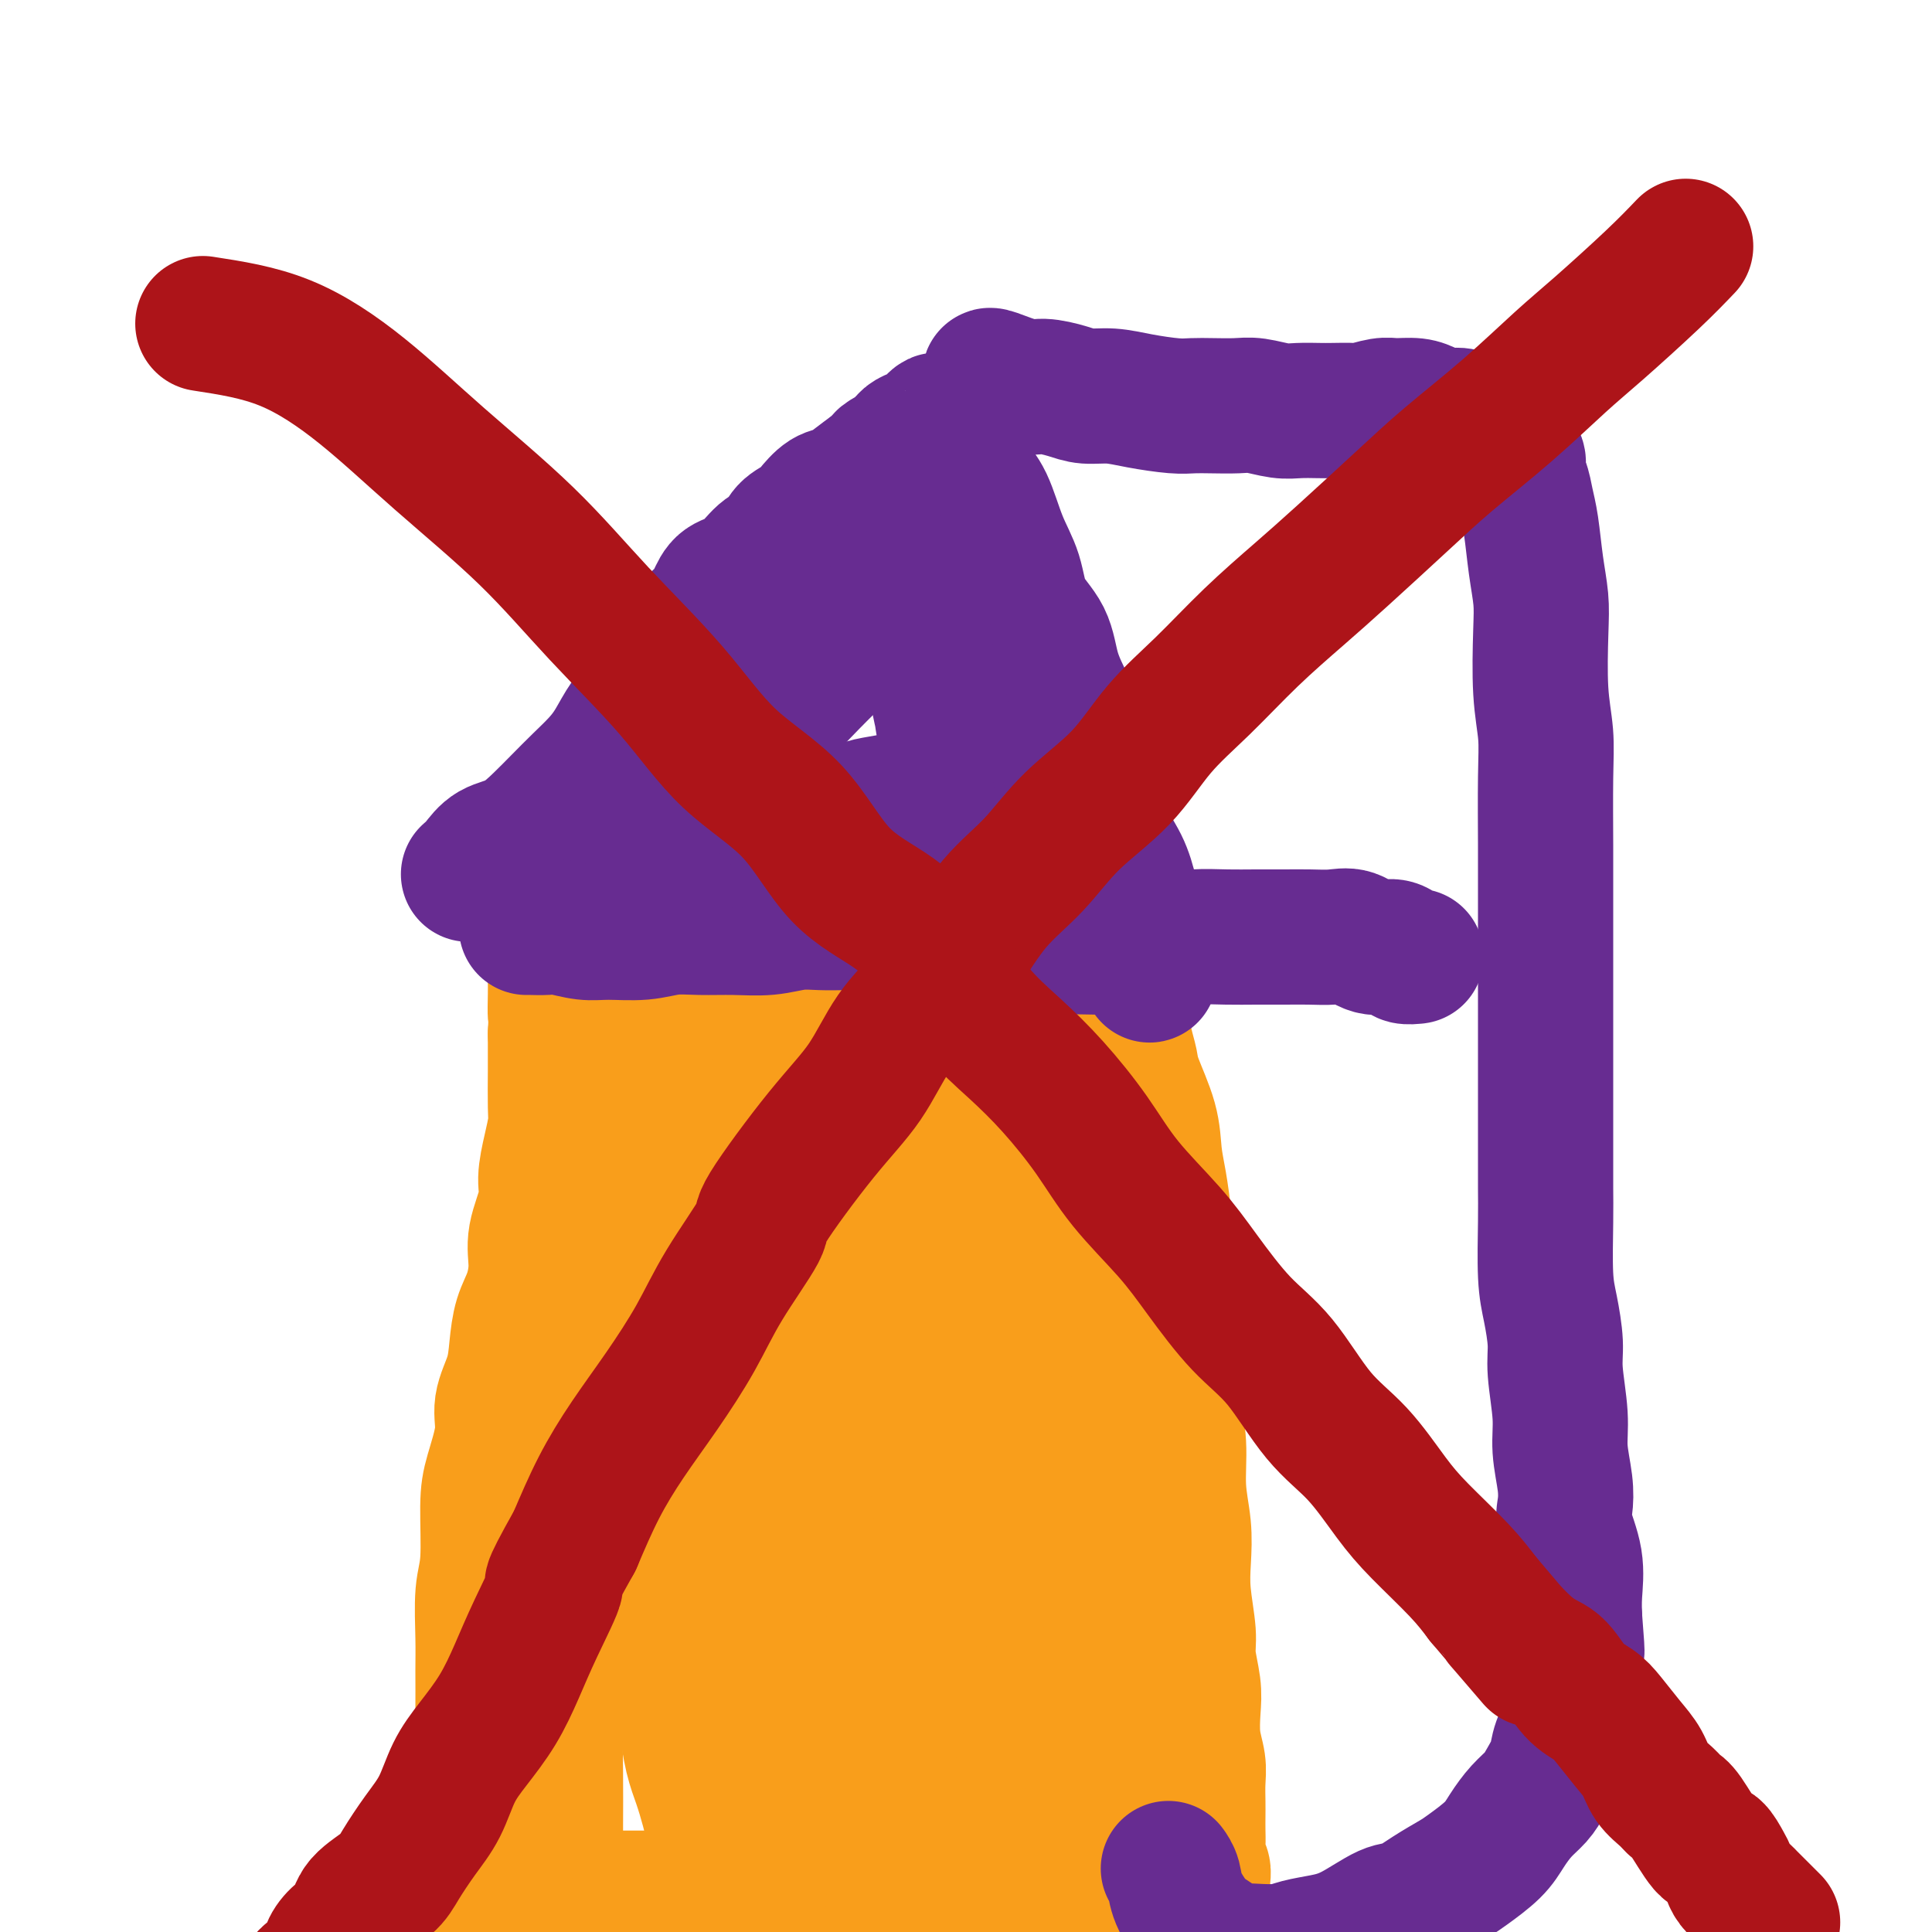 <svg viewBox='0 0 400 400' version='1.1' xmlns='http://www.w3.org/2000/svg' xmlns:xlink='http://www.w3.org/1999/xlink'><g fill='none' stroke='#F99E1B' stroke-width='28' stroke-linecap='round' stroke-linejoin='round'><path d='M102,380c0.006,0.152 0.012,0.304 0,0c-0.012,-0.304 -0.042,-1.064 0,-2c0.042,-0.936 0.155,-2.048 0,-4c-0.155,-1.952 -0.577,-4.744 -1,-7c-0.423,-2.256 -0.846,-3.975 -1,-6c-0.154,-2.025 -0.037,-4.356 0,-7c0.037,-2.644 -0.005,-5.603 0,-8c0.005,-2.397 0.055,-4.234 0,-7c-0.055,-2.766 -0.217,-6.462 0,-9c0.217,-2.538 0.813,-3.920 1,-7c0.187,-3.080 -0.034,-7.859 0,-11c0.034,-3.141 0.324,-4.645 1,-7c0.676,-2.355 1.738,-5.560 2,-8c0.262,-2.440 -0.277,-4.114 0,-6c0.277,-1.886 1.371,-3.984 2,-6c0.629,-2.016 0.793,-3.950 1,-6c0.207,-2.050 0.455,-4.214 1,-6c0.545,-1.786 1.385,-3.193 2,-5c0.615,-1.807 1.005,-4.015 1,-6c-0.005,-1.985 -0.404,-3.746 0,-6c0.404,-2.254 1.611,-5.001 2,-7c0.389,-1.999 -0.039,-3.249 0,-5c0.039,-1.751 0.546,-4.004 1,-6c0.454,-1.996 0.854,-3.734 1,-5c0.146,-1.266 0.039,-2.061 0,-4c-0.039,-1.939 -0.011,-5.022 0,-7c0.011,-1.978 0.003,-2.851 0,-4c-0.003,-1.149 -0.002,-2.575 0,-4'/><path d='M115,214c0.309,-6.112 0.083,-3.892 0,-4c-0.083,-0.108 -0.022,-2.544 0,-4c0.022,-1.456 0.006,-1.932 0,-3c-0.006,-1.068 -0.002,-2.729 0,-4c0.002,-1.271 0.001,-2.151 0,-3c-0.001,-0.849 -0.001,-1.666 0,-3c0.001,-1.334 0.004,-3.183 0,-4c-0.004,-0.817 -0.016,-0.601 0,-1c0.016,-0.399 0.061,-1.413 0,-2c-0.061,-0.587 -0.227,-0.746 0,-1c0.227,-0.254 0.848,-0.604 1,-1c0.152,-0.396 -0.166,-0.838 0,-1c0.166,-0.162 0.817,-0.043 1,0c0.183,0.043 -0.103,0.012 0,0c0.103,-0.012 0.596,-0.003 1,0c0.404,0.003 0.718,0.001 1,0c0.282,-0.001 0.530,-0.002 1,0c0.470,0.002 1.162,0.007 2,0c0.838,-0.007 1.821,-0.027 3,0c1.179,0.027 2.554,0.100 4,0c1.446,-0.100 2.965,-0.375 5,0c2.035,0.375 4.588,1.399 7,2c2.412,0.601 4.684,0.780 7,1c2.316,0.220 4.677,0.480 7,1c2.323,0.520 4.608,1.302 7,2c2.392,0.698 4.891,1.314 7,2c2.109,0.686 3.828,1.441 6,2c2.172,0.559 4.799,0.923 7,1c2.201,0.077 3.977,-0.133 6,0c2.023,0.133 4.292,0.609 6,1c1.708,0.391 2.854,0.695 4,1'/><path d='M198,196c10.436,2.011 4.527,0.539 3,0c-1.527,-0.539 1.330,-0.144 3,0c1.670,0.144 2.153,0.039 3,0c0.847,-0.039 2.057,-0.011 3,0c0.943,0.011 1.619,0.006 2,0c0.381,-0.006 0.468,-0.013 1,0c0.532,0.013 1.508,0.045 2,0c0.492,-0.045 0.499,-0.167 1,0c0.501,0.167 1.496,0.624 2,1c0.504,0.376 0.519,0.671 1,1c0.481,0.329 1.429,0.693 2,1c0.571,0.307 0.764,0.558 1,1c0.236,0.442 0.515,1.076 1,2c0.485,0.924 1.177,2.138 2,3c0.823,0.862 1.779,1.371 2,2c0.221,0.629 -0.292,1.379 0,2c0.292,0.621 1.387,1.112 2,2c0.613,0.888 0.742,2.173 1,3c0.258,0.827 0.643,1.195 1,2c0.357,0.805 0.684,2.047 1,3c0.316,0.953 0.620,1.618 1,2c0.380,0.382 0.838,0.481 1,1c0.162,0.519 0.030,1.460 0,2c-0.030,0.540 0.044,0.681 0,1c-0.044,0.319 -0.204,0.817 0,1c0.204,0.183 0.773,0.052 1,0c0.227,-0.052 0.114,-0.026 0,0'/><path d='M146,194c3.098,1.458 6.196,2.915 9,4c2.804,1.085 5.314,1.797 8,2c2.686,0.203 5.547,-0.103 7,0c1.453,0.103 1.499,0.616 4,1c2.501,0.384 7.459,0.639 11,1c3.541,0.361 5.665,0.829 8,1c2.335,0.171 4.879,0.046 7,0c2.121,-0.046 3.817,-0.012 5,0c1.183,0.012 1.854,0.003 3,0c1.146,-0.003 2.768,-0.001 4,0c1.232,0.001 2.074,0.000 3,0c0.926,-0.000 1.936,-0.001 3,0c1.064,0.001 2.182,0.003 3,0c0.818,-0.003 1.335,-0.010 2,0c0.665,0.010 1.477,0.037 2,0c0.523,-0.037 0.756,-0.140 1,0c0.244,0.140 0.499,0.522 1,1c0.501,0.478 1.248,1.051 2,2c0.752,0.949 1.509,2.273 2,3c0.491,0.727 0.716,0.856 1,2c0.284,1.144 0.625,3.301 1,5c0.375,1.699 0.783,2.938 1,4c0.217,1.062 0.243,1.948 1,4c0.757,2.052 2.244,5.272 3,8c0.756,2.728 0.780,4.965 1,7c0.220,2.035 0.634,3.867 1,6c0.366,2.133 0.683,4.566 1,7'/><path d='M241,252c1.712,7.932 0.994,6.261 1,7c0.006,0.739 0.738,3.888 1,7c0.262,3.112 0.055,6.188 0,9c-0.055,2.812 0.041,5.359 0,8c-0.041,2.641 -0.221,5.377 0,8c0.221,2.623 0.843,5.135 1,8c0.157,2.865 -0.150,6.083 0,9c0.150,2.917 0.757,5.534 1,8c0.243,2.466 0.121,4.781 0,7c-0.121,2.219 -0.242,4.342 0,7c0.242,2.658 0.849,5.851 1,8c0.151,2.149 -0.152,3.253 0,5c0.152,1.747 0.759,4.136 1,6c0.241,1.864 0.117,3.202 0,5c-0.117,1.798 -0.228,4.056 0,6c0.228,1.944 0.793,3.573 1,5c0.207,1.427 0.056,2.650 0,4c-0.056,1.350 -0.016,2.827 0,4c0.016,1.173 0.008,2.043 0,3c-0.008,0.957 -0.016,2.000 0,3c0.016,1.000 0.057,1.958 0,3c-0.057,1.042 -0.211,2.167 0,3c0.211,0.833 0.789,1.374 1,2c0.211,0.626 0.057,1.339 0,2c-0.057,0.661 -0.015,1.271 0,2c0.015,0.729 0.004,1.576 0,2c-0.004,0.424 -0.001,0.426 0,1c0.001,0.574 0.000,1.721 0,2c-0.000,0.279 -0.000,-0.309 0,0c0.000,0.309 0.000,1.517 0,2c-0.000,0.483 -0.000,0.242 0,0'/><path d='M249,398c1.064,22.587 -0.276,6.053 -1,0c-0.724,-6.053 -0.834,-1.625 -1,0c-0.166,1.625 -0.390,0.445 -1,0c-0.610,-0.445 -1.606,-0.157 -3,0c-1.394,0.157 -3.187,0.183 -5,0c-1.813,-0.183 -3.646,-0.575 -6,-1c-2.354,-0.425 -5.227,-0.883 -8,-1c-2.773,-0.117 -5.444,0.109 -9,0c-3.556,-0.109 -7.995,-0.551 -12,-1c-4.005,-0.449 -7.576,-0.905 -11,-1c-3.424,-0.095 -6.701,0.171 -13,0c-6.299,-0.171 -15.619,-0.778 -20,-1c-4.381,-0.222 -3.822,-0.060 -6,0c-2.178,0.060 -7.091,0.016 -11,0c-3.909,-0.016 -6.812,-0.004 -10,0c-3.188,0.004 -6.659,0.001 -10,0c-3.341,-0.001 -6.551,-0.000 -9,0c-2.449,0.000 -4.139,-0.000 -6,0c-1.861,0.000 -3.895,0.001 -5,0c-1.105,-0.001 -1.281,-0.003 -2,0c-0.719,0.003 -1.983,0.011 -3,0c-1.017,-0.011 -1.789,-0.042 -2,0c-0.211,0.042 0.139,0.155 0,0c-0.139,-0.155 -0.768,-0.580 -1,-1c-0.232,-0.420 -0.066,-0.834 0,-1c0.066,-0.166 0.033,-0.083 0,0'/><path d='M212,245c0.359,5.284 0.719,10.569 1,15c0.281,4.431 0.484,8.009 1,12c0.516,3.991 1.346,8.395 2,13c0.654,4.605 1.133,9.413 2,14c0.867,4.587 2.121,8.955 3,13c0.879,4.045 1.383,7.769 2,11c0.617,3.231 1.346,5.970 2,9c0.654,3.030 1.233,6.351 2,9c0.767,2.649 1.723,4.627 2,6c0.277,1.373 -0.124,2.142 0,3c0.124,0.858 0.773,1.804 1,2c0.227,0.196 0.031,-0.359 0,-1c-0.031,-0.641 0.104,-1.369 0,-2c-0.104,-0.631 -0.447,-1.166 -1,-3c-0.553,-1.834 -1.315,-4.968 -2,-9c-0.685,-4.032 -1.294,-8.961 -2,-14c-0.706,-5.039 -1.510,-10.186 -2,-16c-0.490,-5.814 -0.667,-12.294 -1,-17c-0.333,-4.706 -0.822,-7.637 -1,-11c-0.178,-3.363 -0.046,-7.157 0,-10c0.046,-2.843 0.006,-4.735 0,-7c-0.006,-2.265 0.023,-4.905 0,-7c-0.023,-2.095 -0.097,-3.647 0,-5c0.097,-1.353 0.366,-2.507 0,-4c-0.366,-1.493 -1.368,-3.325 -2,-4c-0.632,-0.675 -0.895,-0.193 -1,0c-0.105,0.193 -0.053,0.096 0,0'/><path d='M218,242c-0.492,-0.346 -0.222,0.790 0,2c0.222,1.210 0.397,2.495 0,7c-0.397,4.505 -1.367,12.229 -3,21c-1.633,8.771 -3.930,18.589 -5,27c-1.070,8.411 -0.912,15.416 -1,22c-0.088,6.584 -0.420,12.747 0,20c0.420,7.253 1.594,15.597 3,22c1.406,6.403 3.045,10.865 4,15c0.955,4.135 1.225,7.944 2,11c0.775,3.056 2.053,5.358 3,7c0.947,1.642 1.562,2.622 2,3c0.438,0.378 0.698,0.153 1,0c0.302,-0.153 0.646,-0.233 1,-1c0.354,-0.767 0.717,-2.220 1,-4c0.283,-1.780 0.486,-3.888 1,-7c0.514,-3.112 1.340,-7.229 2,-13c0.660,-5.771 1.155,-13.195 2,-22c0.845,-8.805 2.042,-18.991 3,-27c0.958,-8.009 1.678,-13.841 2,-19c0.322,-5.159 0.246,-9.645 0,-13c-0.246,-3.355 -0.663,-5.580 -1,-8c-0.337,-2.420 -0.595,-5.035 -1,-8c-0.405,-2.965 -0.957,-6.279 -2,-9c-1.043,-2.721 -2.578,-4.848 -4,-7c-1.422,-2.152 -2.733,-4.330 -4,-6c-1.267,-1.670 -2.492,-2.831 -4,-4c-1.508,-1.169 -3.301,-2.344 -5,-3c-1.699,-0.656 -3.304,-0.792 -5,-1c-1.696,-0.208 -3.485,-0.488 -5,0c-1.515,0.488 -2.758,1.744 -4,3'/><path d='M201,250c-1.784,1.293 -1.743,3.025 -3,6c-1.257,2.975 -3.811,7.193 -6,13c-2.189,5.807 -4.015,13.203 -6,21c-1.985,7.797 -4.131,15.994 -5,24c-0.869,8.006 -0.461,15.821 0,24c0.461,8.179 0.974,16.721 2,24c1.026,7.279 2.565,13.296 4,18c1.435,4.704 2.767,8.097 4,11c1.233,2.903 2.368,5.316 3,7c0.632,1.684 0.762,2.639 1,3c0.238,0.361 0.586,0.128 1,0c0.414,-0.128 0.894,-0.152 1,-1c0.106,-0.848 -0.163,-2.518 0,-5c0.163,-2.482 0.758,-5.774 1,-11c0.242,-5.226 0.131,-12.387 1,-22c0.869,-9.613 2.716,-21.679 4,-33c1.284,-11.321 2.004,-21.896 3,-31c0.996,-9.104 2.269,-16.737 3,-23c0.731,-6.263 0.919,-11.156 1,-15c0.081,-3.844 0.056,-6.637 0,-10c-0.056,-3.363 -0.143,-7.295 0,-10c0.143,-2.705 0.516,-4.184 0,-6c-0.516,-1.816 -1.922,-3.969 -3,-6c-1.078,-2.031 -1.828,-3.940 -3,-5c-1.172,-1.060 -2.765,-1.269 -4,-1c-1.235,0.269 -2.110,1.017 -3,2c-0.890,0.983 -1.794,2.200 -3,4c-1.206,1.800 -2.715,4.184 -5,8c-2.285,3.816 -5.346,9.066 -8,16c-2.654,6.934 -4.901,15.553 -7,24c-2.099,8.447 -4.049,16.724 -6,25'/><path d='M168,301c-2.514,10.930 -2.301,13.755 -2,18c0.301,4.245 0.688,9.911 1,15c0.312,5.089 0.548,9.602 1,14c0.452,4.398 1.120,8.681 2,12c0.880,3.319 1.973,5.676 3,8c1.027,2.324 1.987,4.617 3,6c1.013,1.383 2.080,1.858 3,2c0.920,0.142 1.695,-0.048 2,0c0.305,0.048 0.140,0.334 0,0c-0.140,-0.334 -0.255,-1.289 0,-3c0.255,-1.711 0.880,-4.180 2,-8c1.120,-3.820 2.735,-8.992 4,-13c1.265,-4.008 2.179,-6.852 4,-16c1.821,-9.148 4.550,-24.601 6,-32c1.450,-7.399 1.622,-6.743 2,-11c0.378,-4.257 0.961,-13.426 1,-21c0.039,-7.574 -0.468,-13.553 -1,-19c-0.532,-5.447 -1.090,-10.363 -2,-14c-0.910,-3.637 -2.171,-5.994 -3,-8c-0.829,-2.006 -1.225,-3.661 -2,-5c-0.775,-1.339 -1.931,-2.364 -3,-3c-1.069,-0.636 -2.053,-0.885 -3,-1c-0.947,-0.115 -1.857,-0.097 -3,0c-1.143,0.097 -2.517,0.273 -4,1c-1.483,0.727 -3.074,2.003 -5,4c-1.926,1.997 -4.187,4.713 -7,9c-2.813,4.287 -6.176,10.143 -10,19c-3.824,8.857 -8.107,20.714 -11,31c-2.893,10.286 -4.394,19.000 -5,27c-0.606,8.000 -0.316,15.286 0,22c0.316,6.714 0.658,12.857 1,19'/><path d='M142,354c0.674,9.192 1.858,11.672 3,15c1.142,3.328 2.242,7.505 3,11c0.758,3.495 1.174,6.308 2,9c0.826,2.692 2.064,5.264 3,7c0.936,1.736 1.572,2.637 2,3c0.428,0.363 0.647,0.189 1,0c0.353,-0.189 0.840,-0.392 1,-1c0.160,-0.608 -0.005,-1.622 0,-3c0.005,-1.378 0.182,-3.120 0,-6c-0.182,-2.880 -0.722,-6.898 -1,-11c-0.278,-4.102 -0.295,-8.289 0,-13c0.295,-4.711 0.903,-9.948 1,-15c0.097,-5.052 -0.317,-9.919 0,-15c0.317,-5.081 1.364,-10.374 2,-16c0.636,-5.626 0.860,-11.583 1,-19c0.140,-7.417 0.197,-16.293 0,-25c-0.197,-8.707 -0.646,-17.246 -1,-24c-0.354,-6.754 -0.612,-11.724 -1,-16c-0.388,-4.276 -0.905,-7.857 -1,-10c-0.095,-2.143 0.230,-2.847 0,-3c-0.230,-0.153 -1.017,0.243 -2,0c-0.983,-0.243 -2.162,-1.127 -3,-2c-0.838,-0.873 -1.333,-1.734 -2,-2c-0.667,-0.266 -1.504,0.065 -2,0c-0.496,-0.065 -0.651,-0.526 -1,0c-0.349,0.526 -0.891,2.040 -2,4c-1.109,1.960 -2.786,4.368 -5,9c-2.214,4.632 -4.965,11.489 -8,20c-3.035,8.511 -6.356,18.676 -9,28c-2.644,9.324 -4.613,17.807 -6,25c-1.387,7.193 -2.194,13.097 -3,19'/><path d='M114,323c-3.011,14.154 -1.540,13.537 -1,16c0.540,2.463 0.147,8.004 0,13c-0.147,4.996 -0.050,9.447 0,13c0.050,3.553 0.052,6.207 0,9c-0.052,2.793 -0.157,5.724 0,8c0.157,2.276 0.578,3.898 1,5c0.422,1.102 0.845,1.684 1,2c0.155,0.316 0.041,0.365 0,0c-0.041,-0.365 -0.008,-1.143 0,-3c0.008,-1.857 -0.008,-4.794 0,-8c0.008,-3.206 0.041,-6.683 0,-11c-0.041,-4.317 -0.154,-9.474 0,-13c0.154,-3.526 0.576,-5.420 1,-13c0.424,-7.580 0.849,-20.844 1,-27c0.151,-6.156 0.028,-5.202 0,-6c-0.028,-0.798 0.040,-3.347 0,-8c-0.040,-4.653 -0.188,-11.411 0,-18c0.188,-6.589 0.712,-13.011 1,-19c0.288,-5.989 0.341,-11.545 1,-16c0.659,-4.455 1.924,-7.809 3,-11c1.076,-3.191 1.963,-6.219 3,-9c1.037,-2.781 2.224,-5.315 3,-8c0.776,-2.685 1.140,-5.519 2,-8c0.860,-2.481 2.216,-4.608 3,-6c0.784,-1.392 0.995,-2.050 1,-2c0.005,0.050 -0.195,0.809 0,1c0.195,0.191 0.784,-0.186 1,0c0.216,0.186 0.058,0.935 0,1c-0.058,0.065 -0.017,-0.553 0,0c0.017,0.553 0.008,2.276 0,4'/><path d='M135,209c0.155,1.421 -0.457,2.974 -1,6c-0.543,3.026 -1.017,7.524 -2,12c-0.983,4.476 -2.476,8.930 -4,14c-1.524,5.070 -3.079,10.756 -4,16c-0.921,5.244 -1.206,10.047 -2,15c-0.794,4.953 -2.096,10.055 -3,15c-0.904,4.945 -1.409,9.733 -2,14c-0.591,4.267 -1.268,8.012 -2,12c-0.732,3.988 -1.521,8.220 -2,12c-0.479,3.780 -0.650,7.108 -1,10c-0.350,2.892 -0.878,5.347 -1,8c-0.122,2.653 0.164,5.505 0,8c-0.164,2.495 -0.777,4.634 -1,7c-0.223,2.366 -0.056,4.959 0,7c0.056,2.041 0.001,3.531 0,5c-0.001,1.469 0.052,2.916 0,4c-0.052,1.084 -0.210,1.806 0,2c0.210,0.194 0.787,-0.140 1,0c0.213,0.140 0.061,0.754 0,1c-0.061,0.246 -0.030,0.123 0,0'/></g>
<g fill='none' stroke='#672C91' stroke-width='28' stroke-linecap='round' stroke-linejoin='round'><path d='M97,181c0.624,-0.541 1.247,-1.081 2,-2c0.753,-0.919 1.635,-2.216 3,-3c1.365,-0.784 3.212,-1.056 5,-2c1.788,-0.944 3.518,-2.562 5,-4c1.482,-1.438 2.717,-2.698 4,-4c1.283,-1.302 2.615,-2.648 4,-4c1.385,-1.352 2.822,-2.711 4,-4c1.178,-1.289 2.097,-2.507 3,-4c0.903,-1.493 1.789,-3.260 3,-5c1.211,-1.740 2.746,-3.452 4,-5c1.254,-1.548 2.226,-2.932 3,-4c0.774,-1.068 1.348,-1.822 2,-3c0.652,-1.178 1.380,-2.781 2,-4c0.620,-1.219 1.130,-2.054 2,-3c0.870,-0.946 2.098,-2.005 3,-3c0.902,-0.995 1.477,-1.928 2,-3c0.523,-1.072 0.992,-2.283 2,-3c1.008,-0.717 2.553,-0.941 4,-2c1.447,-1.059 2.795,-2.954 4,-4c1.205,-1.046 2.265,-1.244 3,-2c0.735,-0.756 1.145,-2.072 2,-3c0.855,-0.928 2.157,-1.469 3,-2c0.843,-0.531 1.229,-1.051 2,-2c0.771,-0.949 1.928,-2.327 3,-3c1.072,-0.673 2.058,-0.643 3,-1c0.942,-0.357 1.841,-1.102 3,-2c1.159,-0.898 2.580,-1.949 4,-3'/><path d='M181,97c5.093,-4.074 2.324,-2.257 2,-2c-0.324,0.257 1.797,-1.044 3,-2c1.203,-0.956 1.488,-1.566 2,-2c0.512,-0.434 1.250,-0.690 2,-1c0.750,-0.310 1.511,-0.672 2,-1c0.489,-0.328 0.705,-0.620 1,-1c0.295,-0.380 0.671,-0.846 1,-1c0.329,-0.154 0.613,0.004 1,0c0.387,-0.004 0.877,-0.170 1,0c0.123,0.170 -0.119,0.678 0,1c0.119,0.322 0.601,0.459 1,1c0.399,0.541 0.714,1.486 1,2c0.286,0.514 0.542,0.595 1,2c0.458,1.405 1.118,4.132 2,6c0.882,1.868 1.987,2.878 3,5c1.013,2.122 1.933,5.356 3,8c1.067,2.644 2.280,4.697 3,7c0.720,2.303 0.945,4.854 2,7c1.055,2.146 2.940,3.885 4,6c1.060,2.115 1.296,4.604 2,7c0.704,2.396 1.874,4.698 3,7c1.126,2.302 2.206,4.602 3,7c0.794,2.398 1.302,4.892 2,7c0.698,2.108 1.587,3.830 2,6c0.413,2.170 0.349,4.787 1,7c0.651,2.213 2.016,4.021 3,6c0.984,1.979 1.587,4.130 2,6c0.413,1.870 0.637,3.460 1,5c0.363,1.540 0.867,3.030 1,4c0.133,0.970 -0.105,1.420 0,2c0.105,0.580 0.552,1.290 1,2'/><path d='M237,198c2.012,7.131 0.542,2.458 0,1c-0.542,-1.458 -0.155,0.298 0,1c0.155,0.702 0.077,0.351 0,0'/><path d='M126,174c1.918,-1.245 3.835,-2.489 6,-4c2.165,-1.511 4.577,-3.288 7,-5c2.423,-1.712 4.857,-3.361 7,-5c2.143,-1.639 3.994,-3.270 6,-5c2.006,-1.730 4.168,-3.558 6,-5c1.832,-1.442 3.335,-2.498 5,-4c1.665,-1.502 3.494,-3.451 5,-5c1.506,-1.549 2.690,-2.698 4,-4c1.310,-1.302 2.747,-2.757 4,-4c1.253,-1.243 2.323,-2.273 3,-3c0.677,-0.727 0.959,-1.151 2,-2c1.041,-0.849 2.839,-2.124 4,-3c1.161,-0.876 1.684,-1.355 2,-2c0.316,-0.645 0.424,-1.456 1,-2c0.576,-0.544 1.619,-0.820 2,-1c0.381,-0.180 0.101,-0.262 0,0c-0.101,0.262 -0.023,0.870 0,1c0.023,0.130 -0.008,-0.217 0,0c0.008,0.217 0.057,0.997 0,2c-0.057,1.003 -0.220,2.230 0,3c0.220,0.770 0.822,1.083 1,2c0.178,0.917 -0.067,2.439 0,4c0.067,1.561 0.448,3.160 1,5c0.552,1.840 1.276,3.920 2,6'/><path d='M194,143c0.815,4.454 0.852,4.088 1,5c0.148,0.912 0.406,3.102 1,5c0.594,1.898 1.522,3.506 2,5c0.478,1.494 0.506,2.876 1,4c0.494,1.124 1.456,1.992 2,3c0.544,1.008 0.672,2.157 1,3c0.328,0.843 0.857,1.382 1,2c0.143,0.618 -0.102,1.316 0,2c0.102,0.684 0.549,1.354 1,2c0.451,0.646 0.906,1.269 1,2c0.094,0.731 -0.172,1.572 0,2c0.172,0.428 0.782,0.444 1,1c0.218,0.556 0.044,1.652 0,2c-0.044,0.348 0.041,-0.050 0,0c-0.041,0.050 -0.207,0.550 0,1c0.207,0.450 0.786,0.852 1,1c0.214,0.148 0.061,0.042 0,0c-0.061,-0.042 -0.031,-0.021 0,0'/><path d='M109,192c0.141,-0.008 0.282,-0.017 1,0c0.718,0.017 2.014,0.058 3,0c0.986,-0.058 1.662,-0.215 3,0c1.338,0.215 3.339,0.804 5,1c1.661,0.196 2.984,-0.000 5,0c2.016,0.000 4.726,0.197 7,0c2.274,-0.197 4.113,-0.789 6,-1c1.887,-0.211 3.824,-0.043 6,0c2.176,0.043 4.593,-0.041 7,0c2.407,0.041 4.804,0.207 7,0c2.196,-0.207 4.192,-0.788 6,-1c1.808,-0.212 3.428,-0.057 5,0c1.572,0.057 3.096,0.015 5,0c1.904,-0.015 4.189,-0.004 6,0c1.811,0.004 3.149,0.001 5,0c1.851,-0.001 4.217,-0.000 6,0c1.783,0.000 2.984,0.000 4,0c1.016,-0.000 1.848,-0.000 3,0c1.152,0.000 2.625,0.000 4,0c1.375,-0.000 2.651,-0.000 4,0c1.349,0.000 2.770,0.000 4,0c1.230,-0.000 2.270,-0.000 3,0c0.730,0.000 1.151,0.000 2,0c0.849,-0.000 2.126,-0.000 3,0c0.874,0.000 1.345,0.000 2,0c0.655,-0.000 1.495,-0.000 2,0c0.505,0.000 0.674,0.000 1,0c0.326,-0.000 0.807,-0.000 1,0c0.193,0.000 0.096,0.000 0,0'/><path d='M153,174c0.642,-0.056 1.284,-0.112 2,0c0.716,0.112 1.506,0.392 3,0c1.494,-0.392 3.692,-1.458 6,-2c2.308,-0.542 4.725,-0.562 7,-1c2.275,-0.438 4.408,-1.294 7,-2c2.592,-0.706 5.641,-1.261 8,-2c2.359,-0.739 4.026,-1.662 6,-2c1.974,-0.338 4.256,-0.091 6,0c1.744,0.091 2.951,0.024 4,0c1.049,-0.024 1.941,-0.007 3,0c1.059,0.007 2.285,0.002 3,0c0.715,-0.002 0.919,-0.001 1,0c0.081,0.001 0.041,0.000 0,0'/><path d='M160,168c0.267,-0.000 0.535,-0.000 1,0c0.465,0.000 1.129,0.001 2,0c0.871,-0.001 1.950,-0.003 3,0c1.050,0.003 2.070,0.012 3,0c0.930,-0.012 1.769,-0.046 3,0c1.231,0.046 2.856,0.170 4,0c1.144,-0.170 1.809,-0.634 3,-1c1.191,-0.366 2.907,-0.634 5,-1c2.093,-0.366 4.564,-0.829 6,-1c1.436,-0.171 1.839,-0.049 2,0c0.161,0.049 0.081,0.024 0,0'/><path d='M205,78c-0.170,-0.232 -0.339,-0.465 1,0c1.339,0.465 4.187,1.626 6,2c1.813,0.374 2.589,-0.041 4,0c1.411,0.041 3.455,0.536 5,1c1.545,0.464 2.590,0.895 4,1c1.410,0.105 3.183,-0.115 5,0c1.817,0.115 3.676,0.567 6,1c2.324,0.433 5.113,0.847 7,1c1.887,0.153 2.871,0.045 4,0c1.129,-0.045 2.401,-0.026 4,0c1.599,0.026 3.524,0.060 5,0c1.476,-0.060 2.505,-0.212 4,0c1.495,0.212 3.458,0.789 5,1c1.542,0.211 2.662,0.058 4,0c1.338,-0.058 2.893,-0.019 4,0c1.107,0.019 1.765,0.019 3,0c1.235,-0.019 3.048,-0.058 4,0c0.952,0.058 1.045,0.215 2,0c0.955,-0.215 2.772,-0.800 4,-1c1.228,-0.200 1.866,-0.016 3,0c1.134,0.016 2.765,-0.137 4,0c1.235,0.137 2.073,0.565 3,1c0.927,0.435 1.943,0.876 3,1c1.057,0.124 2.157,-0.070 3,0c0.843,0.070 1.430,0.403 2,1c0.570,0.597 1.122,1.459 2,2c0.878,0.541 2.083,0.761 3,1c0.917,0.239 1.548,0.497 2,1c0.452,0.503 0.726,1.252 1,2'/><path d='M312,93c3.344,2.167 2.205,3.084 2,4c-0.205,0.916 0.523,1.829 1,3c0.477,1.171 0.702,2.599 1,4c0.298,1.401 0.667,2.773 1,5c0.333,2.227 0.629,5.307 1,8c0.371,2.693 0.817,4.999 1,7c0.183,2.001 0.101,3.698 0,7c-0.101,3.302 -0.223,8.208 0,12c0.223,3.792 0.792,6.469 1,9c0.208,2.531 0.056,4.914 0,9c-0.056,4.086 -0.015,9.875 0,14c0.015,4.125 0.004,6.588 0,10c-0.004,3.412 -0.001,7.775 0,12c0.001,4.225 0.000,8.313 0,12c-0.000,3.687 0.000,6.973 0,10c-0.000,3.027 -0.001,5.796 0,9c0.001,3.204 0.003,6.843 0,10c-0.003,3.157 -0.011,5.831 0,8c0.011,2.169 0.040,3.832 0,7c-0.040,3.168 -0.150,7.840 0,11c0.150,3.160 0.561,4.807 1,7c0.439,2.193 0.906,4.932 1,7c0.094,2.068 -0.184,3.467 0,6c0.184,2.533 0.832,6.201 1,9c0.168,2.799 -0.144,4.728 0,7c0.144,2.272 0.742,4.886 1,7c0.258,2.114 0.174,3.727 0,5c-0.174,1.273 -0.438,2.207 0,4c0.438,1.793 1.580,4.444 2,7c0.420,2.556 0.120,5.016 0,7c-0.120,1.984 -0.060,3.492 0,5'/><path d='M326,335c0.933,11.694 0.266,5.428 0,4c-0.266,-1.428 -0.131,1.983 0,4c0.131,2.017 0.257,2.639 0,4c-0.257,1.361 -0.898,3.459 -1,5c-0.102,1.541 0.335,2.523 0,4c-0.335,1.477 -1.444,3.447 -2,5c-0.556,1.553 -0.561,2.687 -1,4c-0.439,1.313 -1.312,2.804 -2,4c-0.688,1.196 -1.192,2.096 -2,3c-0.808,0.904 -1.919,1.813 -3,3c-1.081,1.187 -2.132,2.652 -3,4c-0.868,1.348 -1.551,2.579 -3,4c-1.449,1.421 -3.662,3.032 -5,4c-1.338,0.968 -1.802,1.292 -3,2c-1.198,0.708 -3.130,1.800 -5,3c-1.870,1.200 -3.676,2.506 -5,3c-1.324,0.494 -2.165,0.175 -4,1c-1.835,0.825 -4.663,2.796 -7,4c-2.337,1.204 -4.183,1.643 -6,2c-1.817,0.357 -3.606,0.633 -5,1c-1.394,0.367 -2.392,0.825 -4,1c-1.608,0.175 -3.824,0.069 -5,0c-1.176,-0.069 -1.311,-0.099 -2,0c-0.689,0.099 -1.932,0.326 -3,0c-1.068,-0.326 -1.959,-1.207 -3,-2c-1.041,-0.793 -2.230,-1.498 -3,-2c-0.770,-0.502 -1.121,-0.800 -2,-2c-0.879,-1.200 -2.287,-3.301 -3,-5c-0.713,-1.699 -0.730,-2.996 -1,-4c-0.270,-1.004 -0.791,-1.715 -1,-2c-0.209,-0.285 -0.104,-0.142 0,0'/><path d='M218,196c1.254,-0.022 2.508,-0.044 5,0c2.492,0.044 6.223,0.155 9,0c2.777,-0.155 4.601,-0.578 7,-1c2.399,-0.422 5.372,-0.845 8,-1c2.628,-0.155 4.912,-0.041 7,0c2.088,0.041 3.979,0.009 6,0c2.021,-0.009 4.171,0.005 6,0c1.829,-0.005 3.337,-0.030 5,0c1.663,0.030 3.482,0.116 5,0c1.518,-0.116 2.734,-0.434 4,0c1.266,0.434 2.581,1.619 4,2c1.419,0.381 2.941,-0.042 4,0c1.059,0.042 1.655,0.547 2,1c0.345,0.453 0.439,0.853 1,1c0.561,0.147 1.589,0.042 2,0c0.411,-0.042 0.206,-0.021 0,0'/></g>
<g fill='none' stroke='#AD1419' stroke-width='28' stroke-linecap='round' stroke-linejoin='round'><path d='M349,51c-1.888,1.975 -3.776,3.950 -7,7c-3.224,3.050 -7.784,7.174 -11,10c-3.216,2.826 -5.089,4.354 -8,7c-2.911,2.646 -6.861,6.409 -11,10c-4.139,3.591 -8.466,7.008 -12,10c-3.534,2.992 -6.276,5.557 -10,9c-3.724,3.443 -8.430,7.764 -12,11c-3.570,3.236 -6.004,5.388 -9,8c-2.996,2.612 -6.553,5.686 -10,9c-3.447,3.314 -6.782,6.870 -10,10c-3.218,3.130 -6.319,5.834 -9,9c-2.681,3.166 -4.942,6.794 -8,10c-3.058,3.206 -6.913,5.990 -10,9c-3.087,3.010 -5.406,6.247 -8,9c-2.594,2.753 -5.464,5.023 -8,8c-2.536,2.977 -4.737,6.659 -7,10c-2.263,3.341 -4.587,6.339 -7,9c-2.413,2.661 -4.914,4.985 -7,8c-2.086,3.015 -3.758,6.721 -6,10c-2.242,3.279 -5.055,6.129 -9,11c-3.945,4.871 -9.021,11.762 -11,15c-1.979,3.238 -0.859,2.823 -2,5c-1.141,2.177 -4.541,6.944 -7,11c-2.459,4.056 -3.977,7.399 -6,11c-2.023,3.601 -4.553,7.460 -7,11c-2.447,3.540 -4.813,6.761 -7,10c-2.187,3.239 -4.196,6.497 -6,10c-1.804,3.503 -3.402,7.252 -5,11'/><path d='M119,319c-6.904,12.285 -4.163,8.497 -4,9c0.163,0.503 -2.253,5.297 -4,9c-1.747,3.703 -2.826,6.317 -4,9c-1.174,2.683 -2.441,5.437 -4,8c-1.559,2.563 -3.408,4.937 -5,7c-1.592,2.063 -2.927,3.815 -4,6c-1.073,2.185 -1.885,4.804 -3,7c-1.115,2.196 -2.535,3.970 -4,6c-1.465,2.030 -2.976,4.314 -4,6c-1.024,1.686 -1.560,2.772 -3,4c-1.440,1.228 -3.784,2.598 -5,4c-1.216,1.402 -1.303,2.837 -2,4c-0.697,1.163 -2.004,2.055 -3,3c-0.996,0.945 -1.680,1.945 -2,3c-0.320,1.055 -0.276,2.166 -1,3c-0.724,0.834 -2.216,1.392 -3,2c-0.784,0.608 -0.859,1.266 -1,2c-0.141,0.734 -0.347,1.544 -1,2c-0.653,0.456 -1.752,0.557 -2,1c-0.248,0.443 0.354,1.229 0,2c-0.354,0.771 -1.666,1.527 -2,2c-0.334,0.473 0.309,0.664 0,1c-0.309,0.336 -1.571,0.818 -2,1c-0.429,0.182 -0.024,0.062 0,0c0.024,-0.062 -0.334,-0.068 -1,0c-0.666,0.068 -1.641,0.211 -2,0c-0.359,-0.211 -0.103,-0.774 0,-1c0.103,-0.226 0.051,-0.113 0,0'/><path d='M42,67c5.738,0.880 11.475,1.760 17,4c5.525,2.240 10.837,5.838 16,10c5.163,4.162 10.177,8.886 16,14c5.823,5.114 12.456,10.619 18,16c5.544,5.381 10.000,10.640 15,16c5.000,5.360 10.543,10.822 15,16c4.457,5.178 7.827,10.074 12,14c4.173,3.926 9.148,6.883 13,11c3.852,4.117 6.579,9.393 10,13c3.421,3.607 7.535,5.545 11,8c3.465,2.455 6.281,5.426 9,9c2.719,3.574 5.342,7.750 8,11c2.658,3.250 5.350,5.574 8,8c2.650,2.426 5.259,4.955 8,8c2.741,3.045 5.616,6.606 8,10c2.384,3.394 4.277,6.621 7,10c2.723,3.379 6.277,6.909 9,10c2.723,3.091 4.617,5.743 7,9c2.383,3.257 5.256,7.118 8,10c2.744,2.882 5.360,4.784 8,8c2.640,3.216 5.304,7.745 8,11c2.696,3.255 5.424,5.237 8,8c2.576,2.763 5.000,6.308 7,9c2.000,2.692 3.577,4.533 6,7c2.423,2.467 5.692,5.562 8,8c2.308,2.438 3.654,4.219 5,6'/><path d='M307,331c18.455,21.738 8.093,9.581 5,6c-3.093,-3.581 1.085,1.412 4,4c2.915,2.588 4.569,2.772 6,4c1.431,1.228 2.638,3.500 4,5c1.362,1.500 2.878,2.229 4,3c1.122,0.771 1.851,1.585 3,3c1.149,1.415 2.717,3.430 4,5c1.283,1.570 2.281,2.695 3,4c0.719,1.305 1.159,2.789 2,4c0.841,1.211 2.084,2.150 3,3c0.916,0.850 1.506,1.610 2,2c0.494,0.390 0.892,0.408 2,2c1.108,1.592 2.926,4.758 4,6c1.074,1.242 1.405,0.560 2,1c0.595,0.440 1.454,2.001 2,3c0.546,0.999 0.779,1.436 1,2c0.221,0.564 0.430,1.254 1,2c0.570,0.746 1.501,1.549 2,2c0.499,0.451 0.565,0.552 1,1c0.435,0.448 1.240,1.244 2,2c0.760,0.756 1.474,1.473 2,2c0.526,0.527 0.865,0.865 1,1c0.135,0.135 0.068,0.068 0,0'/></g>
</svg>
